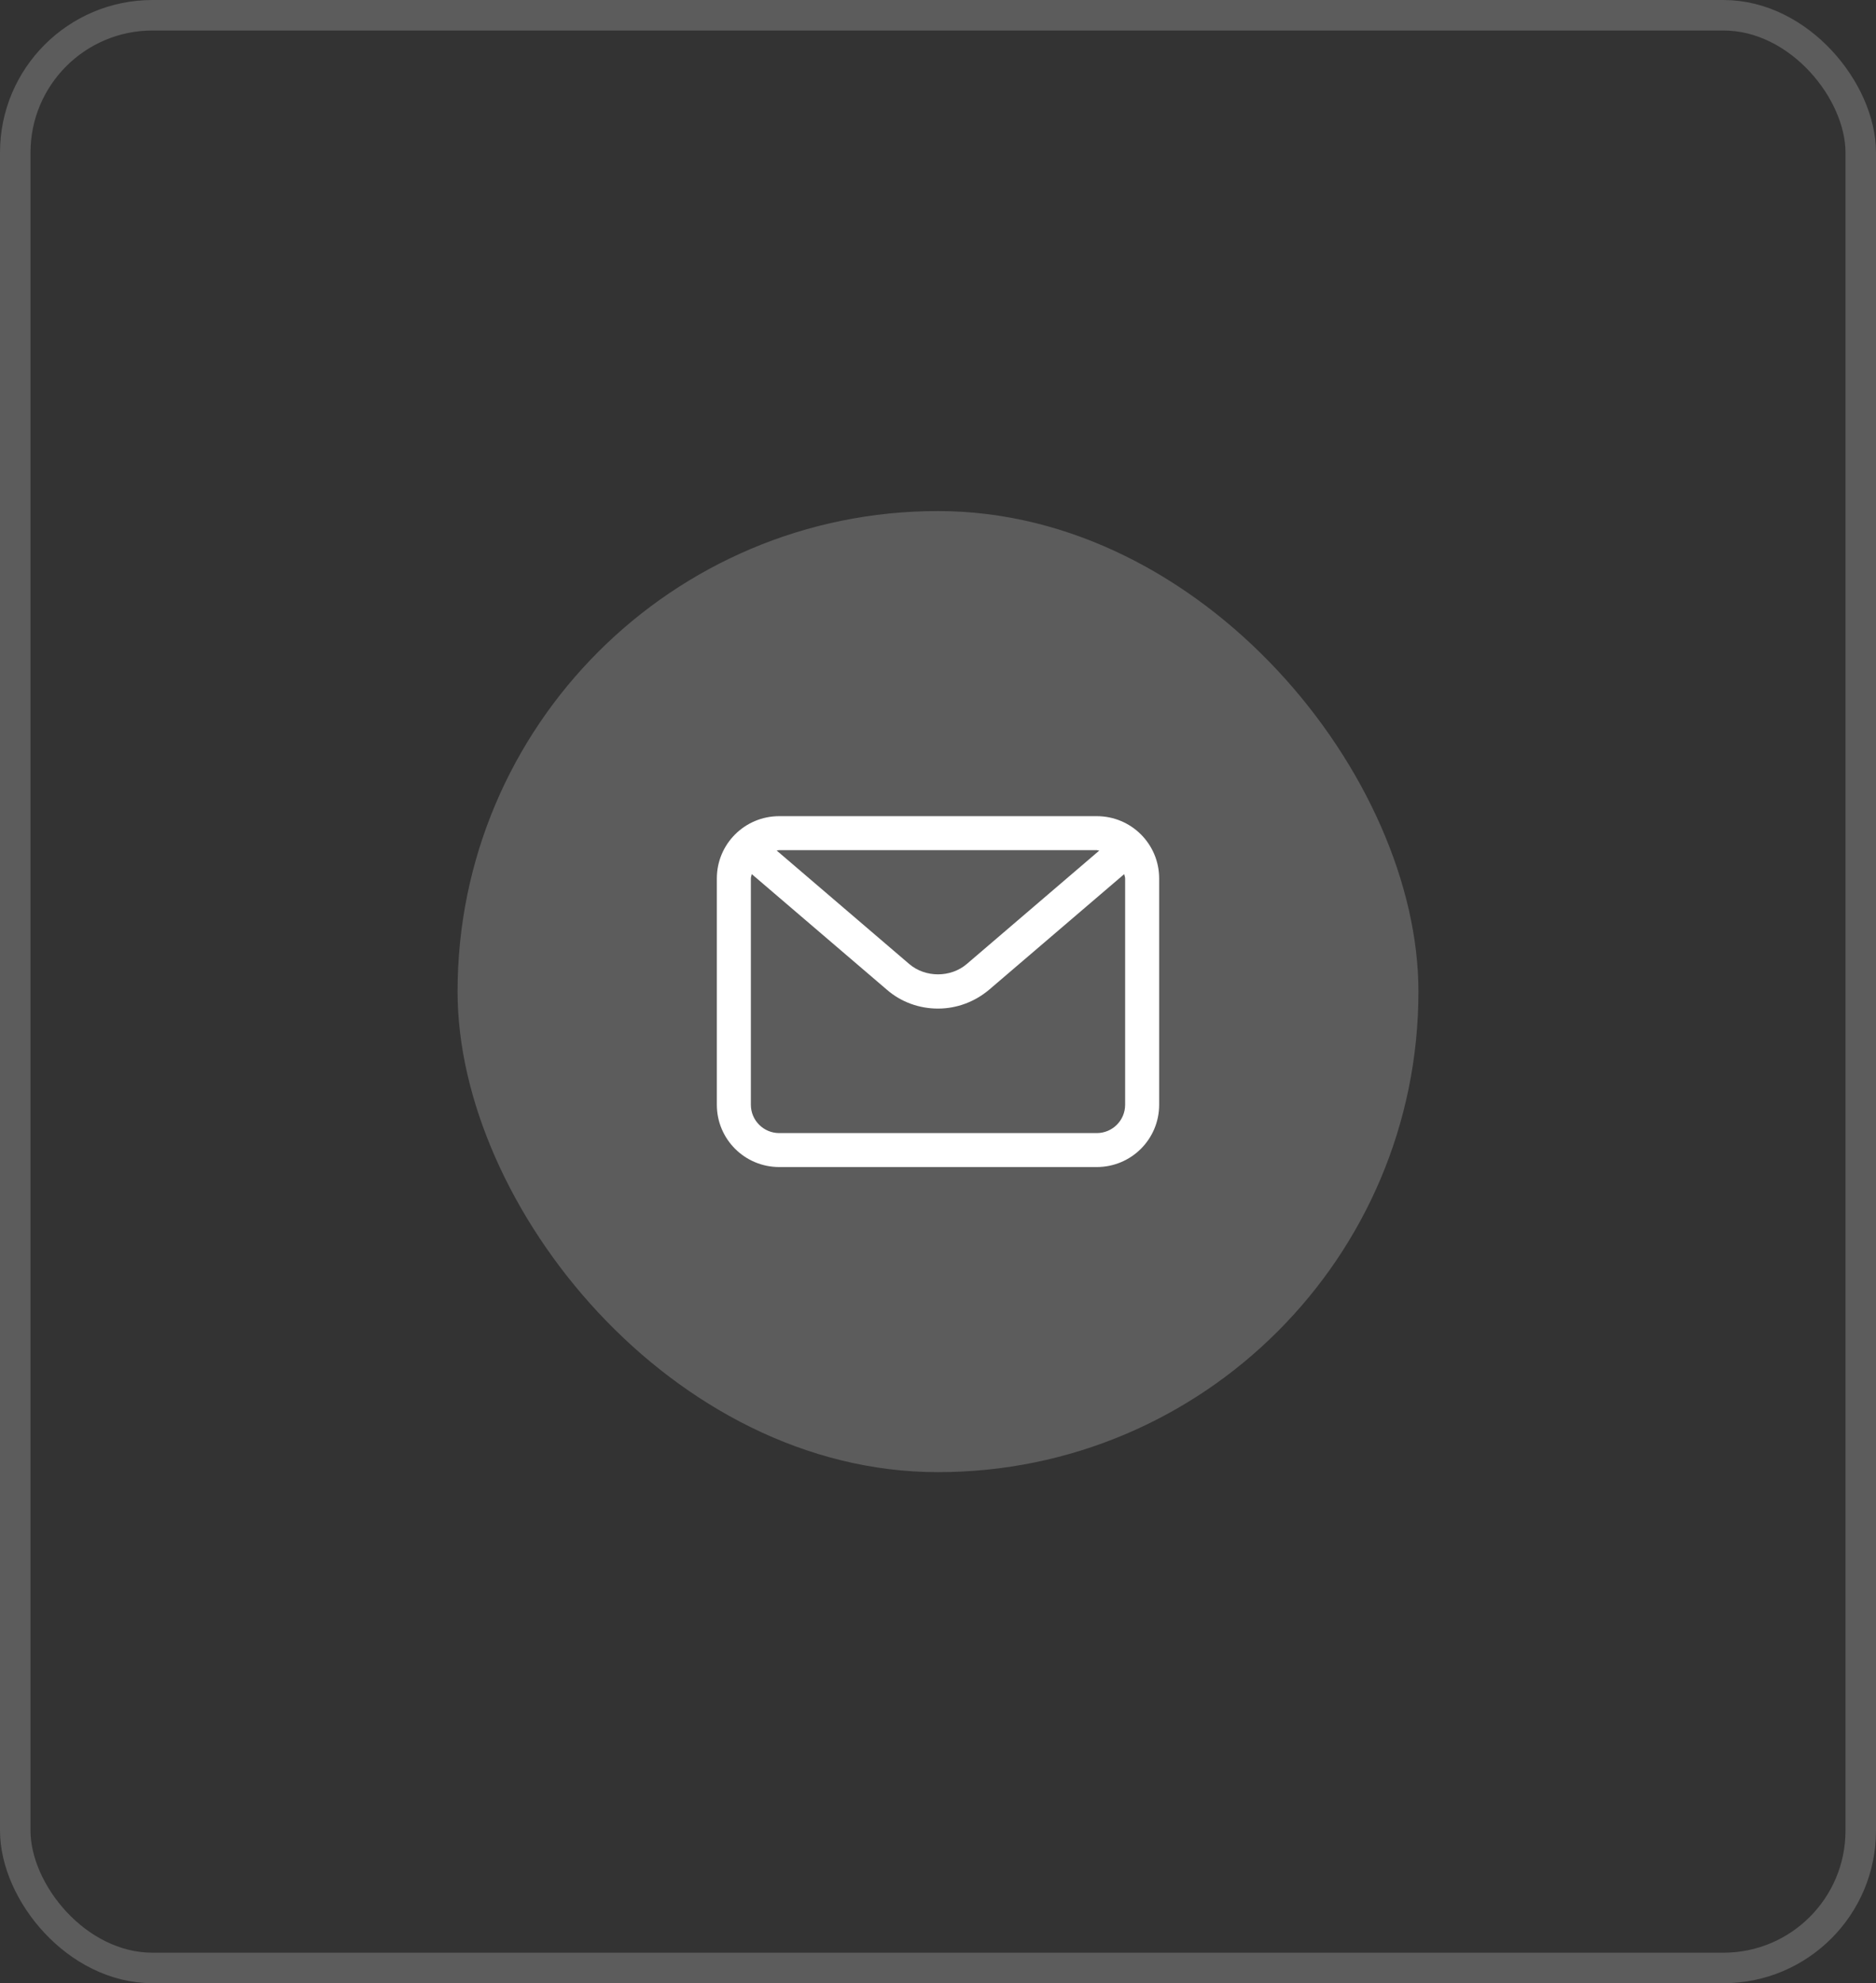 <svg width="246" height="260" viewBox="0 0 246 260" fill="none" xmlns="http://www.w3.org/2000/svg">
<rect x="0" y="0" width="246" height="260" fill="#333333" stroke="none"/>
<rect x="2" y="2" width="242" height="256" rx="18" stroke="white" stroke-opacity="0.2" stroke-width="4"/>
<rect x="60" y="67" width="126" height="126" rx="63" fill="white" fill-opacity="0.2"/>
<g clip-path="url(#clip0_336_1127)">
<path d="M143.821 107H102.179C97.659 107 94 110.65 94 115.161V144.839C94 149.35 97.659 153 102.179 153H143.821C148.342 153 152 149.35 152 144.839V115.161C152 110.65 148.342 107 143.821 107ZM143.821 111.452C143.821 111.452 144.029 111.511 144.148 111.511L126.777 126.379C124.666 128.19 121.334 128.19 119.223 126.379L101.852 111.511C101.852 111.511 102.061 111.452 102.179 111.452H143.821ZM147.538 144.839C147.538 146.886 145.873 148.548 143.821 148.548H102.179C100.127 148.548 98.462 146.886 98.462 144.839V115.161C98.462 114.954 98.551 114.775 98.581 114.597L116.308 129.763C118.152 131.365 120.531 132.226 123 132.226C125.469 132.226 127.818 131.335 129.692 129.763L147.419 114.597C147.449 114.805 147.538 114.954 147.538 115.161V144.839Z" fill="white"/>
</g>
<defs>
<clipPath id="clip0_336_1127">
<rect width="58" height="46" fill="white" transform="translate(94 107)"/>
</clipPath>
</defs>
</svg>
